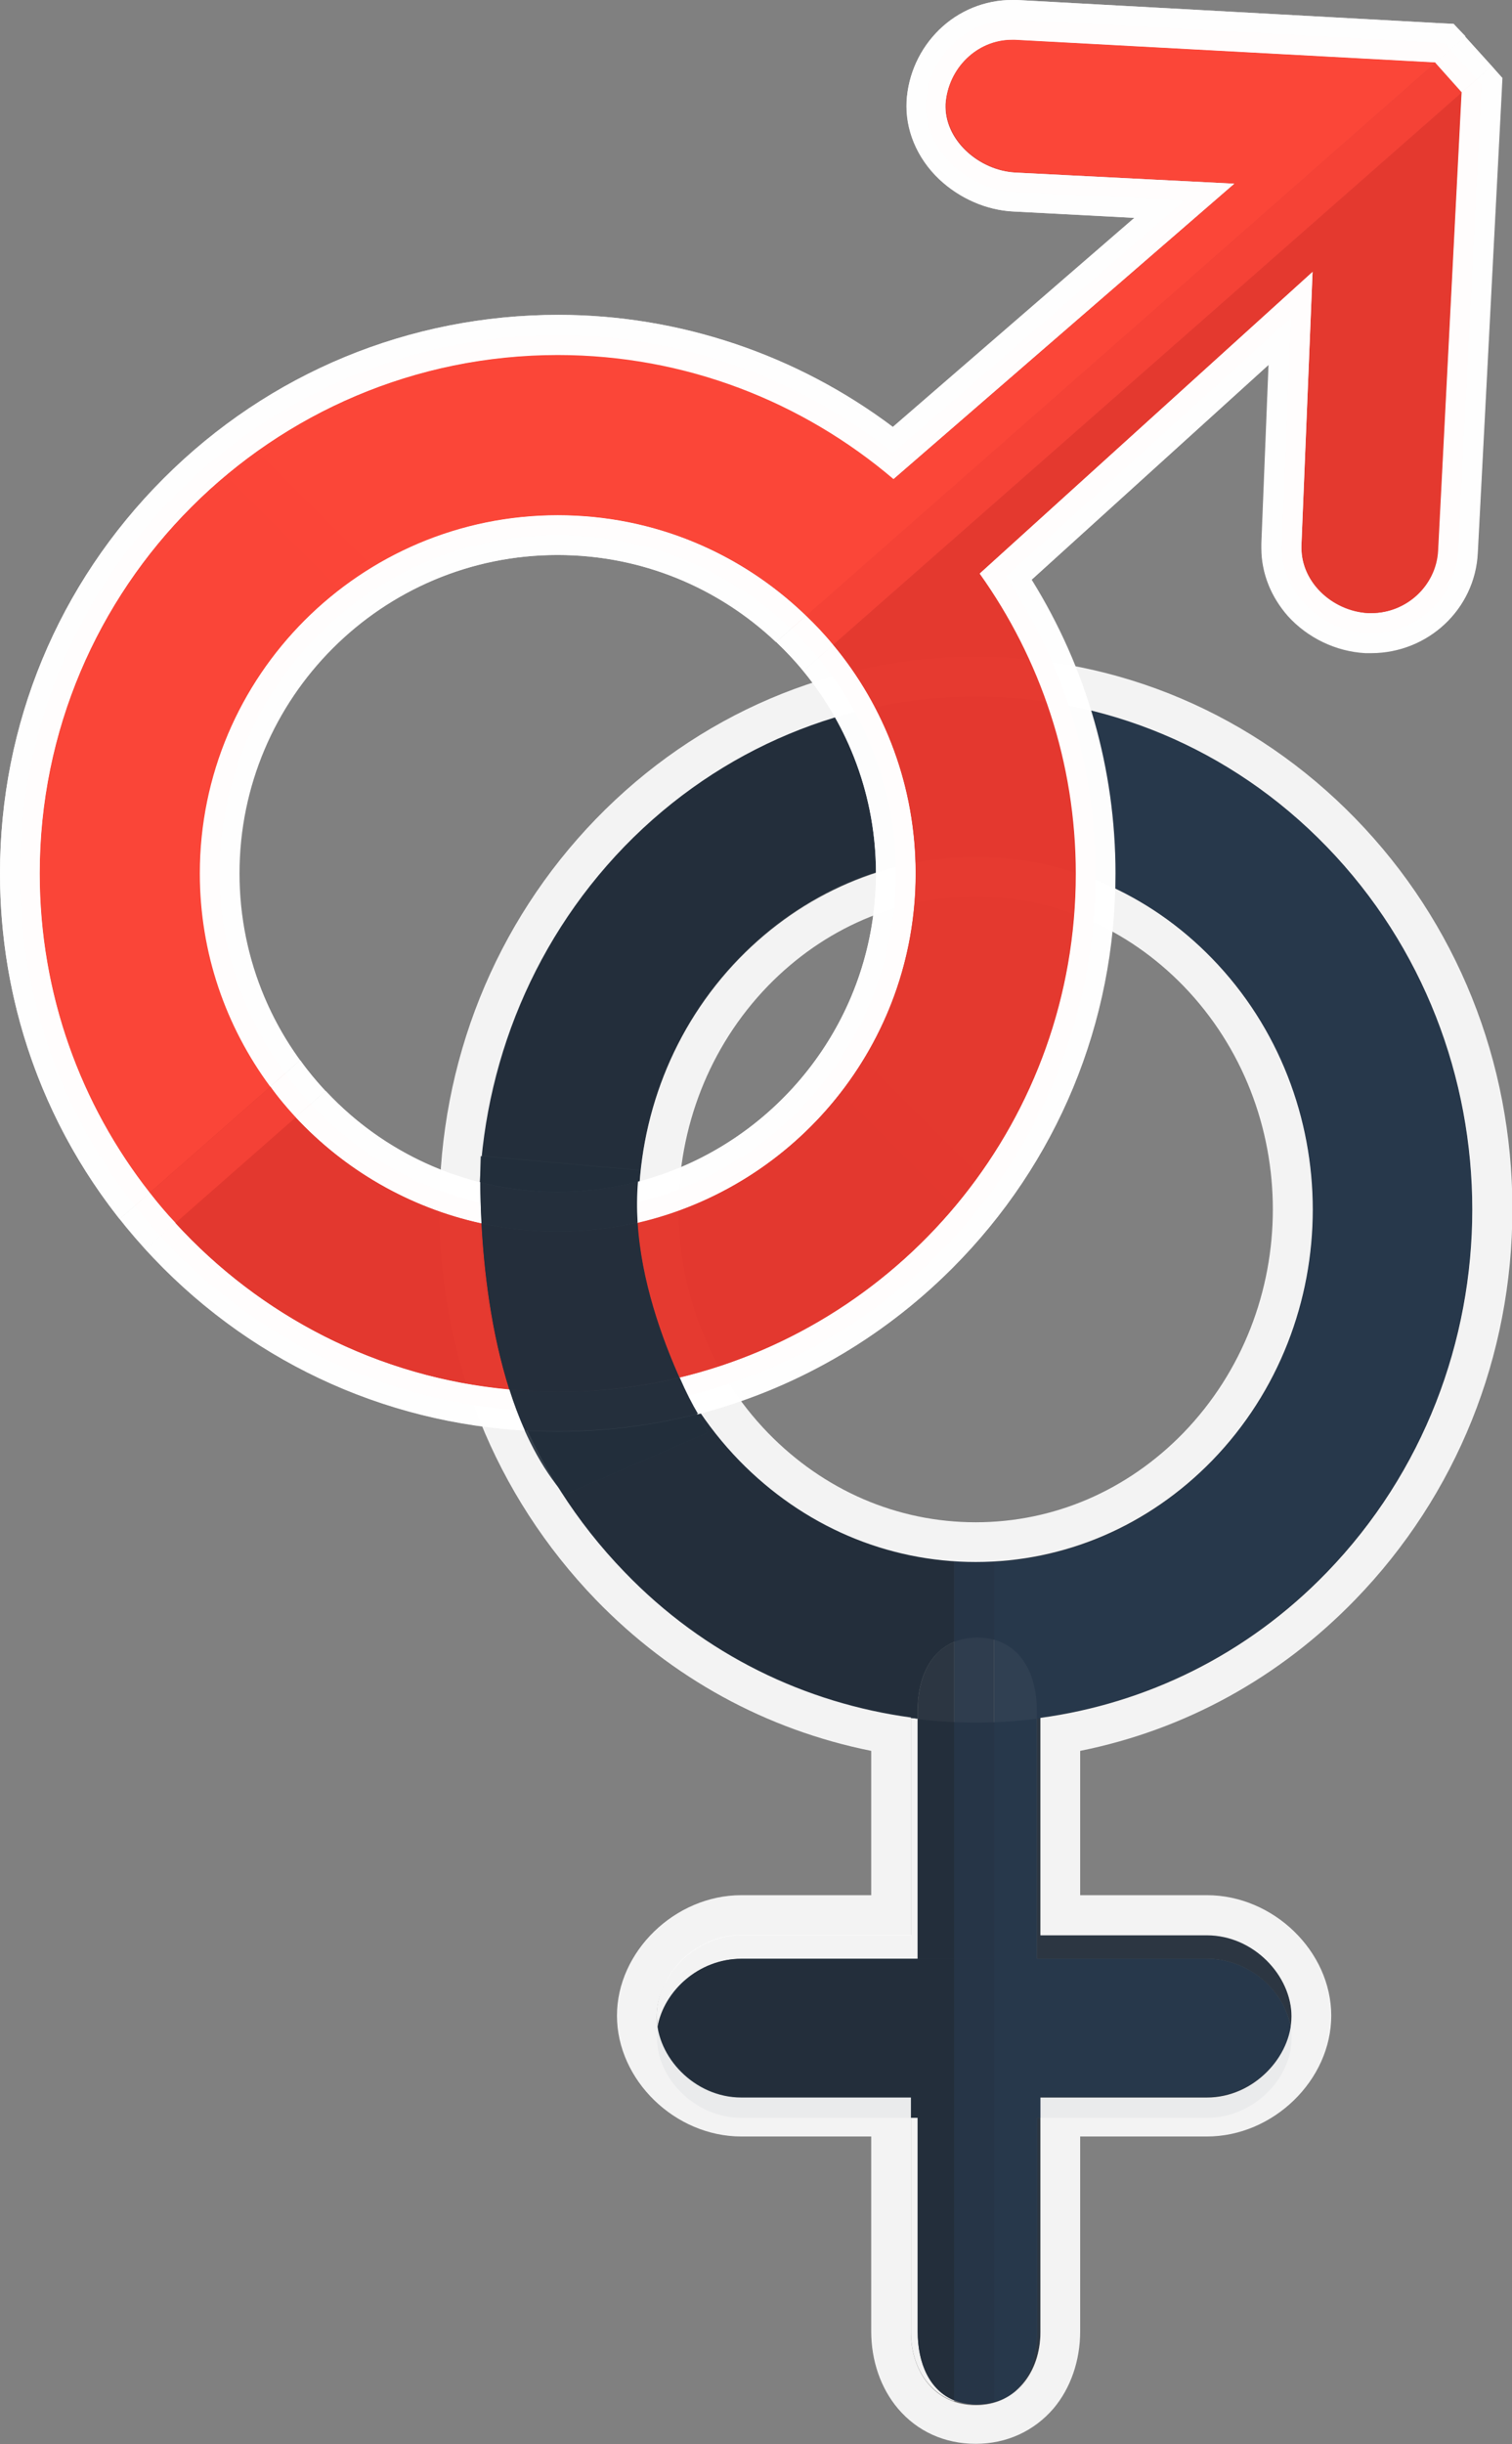 <svg xmlns="http://www.w3.org/2000/svg" xmlns:xlink="http://www.w3.org/1999/xlink" width="38.06" height="61.48" viewBox="0 0 38.06 61.48"><rect x="0" y="0" width="38.06" height="61.48" fill="#808080" stroke="none"/><path d="M24.56 21.55c2.24 0 4.35.91 5.95 2.55 3.38 3.48 3.38 9.15 0 12.63-1.6 1.65-3.71 2.55-5.95 2.55s-4.35-.91-5.95-2.55c-3.38-3.48-3.38-9.15 0-12.63 1.6-1.64 3.71-2.55 5.95-2.55m0-4.03c-3.2 0-6.4 1.26-8.84 3.78-4.88 5.04-4.88 13.21 0 18.25 2.44 2.52 5.64 3.78 8.84 3.78s6.4-1.26 8.84-3.78c4.88-5.04 4.88-13.21 0-18.25-2.44-2.52-5.64-3.78-8.84-3.78M24.6 60.48c-1.01 0-1.5-.82-1.5-1.84v-15.61c0-1.01.48-1.84 1.5-1.84 1.01 0 1.5.82 1.5 1.84v15.62c0 1.01-.48 1.83-1.5 1.83M30.38 53.27h-11.71c-1.18 0-2.13-.99-2.13-2s.95-2 2.13-2h11.71c1.18 0 2.13.98 2.13 2 0 1.01-.95 2-2.13 2" opacity=".9" fill="#222E3B"/><g opacity=".9"><defs><path id="a" opacity=".9" d="M12.05 17.52h25.01v42.96h-25.01v-42.96"/></defs><clipPath id="b"><use xlink:href="#a" overflow="visible"/></clipPath><path d="M22.93 43.21v5.46h-4.27c-1.18 0-2.13 1.02-2.13 2.04l.02.28c.16-.91 1.04-1.72 2.11-1.72h4.44v-6.04l-.17-.02m-6.95-3.4-.03-.03l.02.02-.02-.02m-.03-.03l.02.02-.02-.02m-.14-.15l.14.14-.14-.14m-.03-.03l.03.03-.03-.03m-.03-.03l.03.03-.03-.03" clip-path="url(#b)" fill="#fff"/><path d="M17.64 35.55l-.08.02.26.46-3.61 1.57-.2-.24c.48.78 1.05 1.51 1.7 2.19l.03.03.03.03.14.14.02.02.01.01.02.02.01.01.01.01c1.98 1.93 4.42 3.04 6.94 3.38v.01l.17.02v-.2c0-.8.3-1.47.92-1.73v-2.03c-2.04-.13-3.94-1.02-5.41-2.54-.35-.37-.67-.77-.96-1.18m-5.55-6.12l-.02.3h.02v-.3m8.93-11.39c-1.94.59-3.77 1.67-5.31 3.25-2.11 2.18-3.31 4.94-3.6 7.78l3.97.36-.03.28.05-.01c.16-2.05.99-4.05 2.51-5.61.98-1.01 2.16-1.75 3.44-2.16 0-1.4-.38-2.73-1.03-3.89M24.02 41.3c-.62.25-.92.93-.92 1.73v6.24h.92v-7.97" clip-path="url(#b)" fill="#222E3B"/><path d="M23.1 53.27h-.17v5.38c0 .82.4 1.51 1.09 1.75v-.02c-.62-.25-.92-.93-.92-1.73v-5.38" clip-path="url(#b)" fill="#fff"/><path d="M24.02 53.27h-.92v5.38c0 .8.3 1.47.92 1.73v-7.11M24.02 49.27h-5.36c-1.07 0-1.95.81-2.11 1.72.16.91 1.04 1.75 2.11 1.75h4.27v.53h1.09v-4M26.19 43.21l-.09.01v6.05h4.28c1.07 0 1.95.81 2.11 1.72l.02-.28c0-1.01-.95-2.04-2.13-2.04h-4.19v-5.46m6.95-3.4l-.02.02.02-.02m.03-.03l-.02.02.02-.02m.03-.03l-.03.03.03-.03m.14-.15l-.14.14.14-.14m.03-.03l-.03.03.03-.03m.03-.03l-.03.03.03-.03" clip-path="url(#b)" fill="#222E3B"/><path d="M27.47 17.87c.4 1.32.61 2.69.61 4.1v.38c.89.43 1.71 1.02 2.43 1.76 1.69 1.74 2.53 4.03 2.53 6.32s-.84 4.58-2.53 6.32c-1.49 1.53-3.42 2.43-5.49 2.54v1.97c.73.2 1.08.92 1.08 1.78v.19l.09-.01v-.02c2.52-.34 4.95-1.46 6.93-3.38l.02-.02.01-.01.02-.02.03-.03.14-.14.03-.03.03-.03c2.44-2.52 3.66-5.82 3.66-9.12 0-3.3-1.22-6.6-3.66-9.12-1.69-1.75-3.76-2.9-5.93-3.43M25.02 41.25v8.03h1.08v-6.24c0-.87-.35-1.6-1.08-1.79" clip-path="url(#b)" fill="#27384C"/><path d="M26.19 53.27h-.09v5.38c0 .63-.19 1.18-.57 1.51.42-.33.66-.88.66-1.51v-5.38" clip-path="url(#b)" fill="#222E3B"/><path d="M26.1 53.27h-1.08v7.15c.19-.05.37-.14.52-.26.38-.33.57-.88.57-1.51v-5.38M30.38 49.27h-5.36v4h1.17v-.53h4.19c1.07 0 1.95-.84 2.11-1.75-.16-.91-1.04-1.72-2.11-1.72" clip-path="url(#b)" fill="#27384C"/><path d="M24.02 39.27v2.03c.17-.07.36-.11.58-.11.15 0 .29.02.42.05v-1.97l-.46.01c-.18.01-.36 0-.54-.01M24.6 41.19c-.22 0-.41.04-.58.11v7.97h1v-8.03c-.13-.03-.27-.05-.42-.05" clip-path="url(#b)" fill="#263548"/><path d="M24.02 60.37v.02c.16.06.34.09.54.09h.02c-.21 0-.4-.04-.56-.11" clip-path="url(#b)" fill="#5A636D"/><path d="M25.02 53.27h-1v7.1c.16.07.35.11.56.11.16 0 .3-.02.44-.06v-7.15M25.02 49.27h-1v4h1v-4" clip-path="url(#b)" fill="#263548"/></g><g opacity=".9"><defs><path id="c" d="M36.12 1.57l-10.57-.57c-.91-.05-1.69.69-1.73 1.6-.05.91.84 1.68 1.75 1.72l5.52.28-8.58 7.43c-2.28-1.94-5.22-3.12-8.45-3.12-7.22.02-13.06 5.86-13.06 13.06s5.84 13.04 13.04 13.04c7.2 0 13.04-5.84 13.04-13.04 0-2.82-.9-5.42-2.42-7.55l8.38-7.59-.28 6.87c-.05.91.76 1.67 1.67 1.72.91.05 1.72-.65 1.77-1.56l.6-11.54-.68-.75m-22.08 28.98c-4.73 0-8.58-3.85-8.58-8.58s3.85-8.58 8.58-8.58 8.58 3.85 8.58 8.58c.01 4.73-3.85 8.58-8.58 8.58" opacity=".9"/></defs><clipPath id="d"><use xlink:href="#c" overflow="visible"/></clipPath><path d="M44.6 50.43c0-.25-52.03-52.29-52.03-52.29l-5.09 54.01 57.12-1.72" clip-path="url(#d)" fill="#13181F"/><path d="M44.6 50.43h.5l-.02-.14-.04-.1-.04-.07-.05-.06-.12-.13c-.19-.21-.55-.58-1.08-1.12-1.95-2-6.1-6.19-11.23-11.35-15.39-15.47-39.59-39.67-39.59-39.67l-.75-.75-5.24 55.63 58.17-1.75v-.48h-.51l-.02-.5-56.55 1.7 5.04-53.45-.5-.05-.35.35.15.15c1.53 1.53 14.5 14.5 27.08 27.12 6.29 6.31 12.49 12.53 17.12 17.2 2.31 2.33 4.23 4.27 5.57 5.63.67.68 1.2 1.22 1.55 1.59l.4.42.09.1.01.01.27-.21-.29.19.02.03.27-.21-.29.19.39-.25-.42.2.03.05.39-.25-.42.2.46-.22-.48.15.02.06.46-.21-.48.15.48-.15h-.5l.02.15.48-.15h-.5.5l-.02-.5.02.5" clip-path="url(#d)" fill="#222E3B"/></g><path d="M24.56 17.52c3.2 0 6.4 1.26 8.84 3.78 4.88 5.04 4.88 13.21 0 18.25-2.02 2.09-4.57 3.3-7.21 3.66v5.47h4.19c1.18 0 2.13 1.02 2.13 2.04 0 1.01-.95 2.04-2.13 2.04h-4.19v5.9c0 1.01-.62 1.84-1.63 1.84-1.01 0-1.63-.82-1.63-1.84v-5.9h-4.27c-1.18 0-2.13-1.02-2.13-2.04 0-1.01.95-2.04 2.13-2.04h4.27v-5.48c-2.64-.36-5.19-1.56-7.21-3.66-4.88-5.04-4.88-13.21 0-18.25 2.44-2.51 5.64-3.77 8.84-3.77m0 21.77c2.24 0 4.35-.91 5.95-2.55 3.38-3.48 3.38-9.15 0-12.63-1.6-1.65-3.71-2.55-5.95-2.55s-4.35.91-5.95 2.55c-3.38 3.48-3.38 9.15 0 12.63 1.6 1.64 3.71 2.55 5.95 2.55m0-22.77c-3.61 0-7.01 1.45-9.56 4.08-2.54 2.62-3.94 6.11-3.94 9.82s1.4 7.19 3.94 9.82c1.91 1.97 4.29 3.27 6.93 3.8v3.63h-3.27c-1.67 0-3.13 1.42-3.13 3.03 0 1.62 1.46 3.04 3.13 3.04h3.27v4.9c0 .74.24 1.43.67 1.94.49.58 1.18.89 1.96.89s1.47-.32 1.96-.89c.43-.51.67-1.2.67-1.94v-4.9h3.19c1.67 0 3.13-1.42 3.13-3.04s-1.46-3.03-3.13-3.03h-3.19v-3.63c2.64-.53 5.02-1.84 6.93-3.81 2.54-2.62 3.95-6.11 3.95-9.82s-1.4-7.2-3.95-9.82c-2.55-2.62-5.95-4.07-9.56-4.07m0 21.77c-1.97 0-3.82-.8-5.23-2.25-3-3.1-3-8.14 0-11.24 1.41-1.45 3.26-2.25 5.23-2.25 1.97 0 3.82.8 5.23 2.25 3 3.1 3 8.14 0 11.24-1.41 1.45-3.26 2.25-5.23 2.25" opacity=".9" fill="#fff"/><path d="M14.04 35.51c-7.47 0-13.54-6.07-13.54-13.54s6.07-13.54 13.54-13.54c3.06 0 6.04 1.05 8.44 2.96l7.33-6.34-4.28-.22c-.56-.03-1.13-.28-1.55-.68-.46-.44-.7-1-.67-1.57.06-1.15 1.02-2.08 2.15-2.08h.11l10.79.58.94 1.05-.6 11.75c-.06 1.14-1.02 2.04-2.18 2.04h-.11c-.61-.03-1.19-.31-1.6-.77-.38-.42-.57-.94-.54-1.48l.22-5.67-7.17 6.5c1.48 2.23 2.26 4.8 2.26 7.48 0 7.46-6.07 13.53-13.54 13.53m0-22.05c-4.69 0-8.51 3.82-8.51 8.51 0 4.69 3.82 8.51 8.51 8.51 4.69 0 8.51-3.82 8.51-8.51 0-4.7-3.82-8.51-8.51-8.51" opacity=".9" fill="#E5382F"/><path d="M25.47 1h.08l10.58.57.67.74-.6 11.54c-.05.88-.81 1.57-1.68 1.57h-.09c-.91-.05-1.72-.81-1.67-1.72l.28-6.87-8.38 7.59c1.52 2.13 2.42 4.74 2.42 7.55 0 7.2-5.84 13.04-13.04 13.04-7.2 0-13.04-5.84-13.04-13.04 0-7.2 5.84-13.04 13.04-13.04 3.22 0 6.17 1.18 8.45 3.12l8.58-7.43-5.52-.28c-.91-.05-1.79-.82-1.75-1.72.06-.9.79-1.62 1.67-1.62m-11.43 29.98c4.97 0 9.01-4.04 9.01-9.01s-4.04-9.01-9.01-9.01-9.01 4.04-9.01 9.01 4.04 9.01 9.01 9.01m11.43-30.98c-.68 0-1.34.27-1.83.75s-.78 1.12-.82 1.8c-.04.71.26 1.43.82 1.96.51.48 1.19.78 1.87.81l3.04.16-6.08 5.26c-2.42-1.82-5.38-2.82-8.42-2.82-3.75 0-7.28 1.46-9.93 4.11-2.66 2.66-4.12 6.19-4.12 9.94s1.46 7.28 4.11 9.93c2.65 2.65 6.18 4.11 9.93 4.11s7.28-1.46 9.93-4.11c2.65-2.65 4.11-6.18 4.11-9.93 0-2.63-.73-5.17-2.11-7.39l5.97-5.41-.18 4.49c-.03.67.2 1.32.67 1.83.5.55 1.21.89 1.95.93h.14c1.43 0 2.61-1.1 2.68-2.51l.6-11.54.02-.41-.28-.31-.67-.74-.28-.31-.41-.02-10.58-.58h-.13m-11.43 29.98c-4.42 0-8.01-3.59-8.01-8.01s3.59-8.01 8.01-8.01 8.01 3.59 8.01 8.01-3.59 8.01-8.01 8.01" opacity=".9" fill="#fff"/><path d="M12.1 29.08s-.29 5.76 2.11 8.52l3.61-1.57s-2.17-3.48-1.73-6.59l-3.99-.36" opacity=".9" fill="#222E3B"/><g opacity=".9"><defs><path id="e" opacity=".9" d="M0 0h37.81v36.01h-37.81v-36.01"/></defs><clipPath id="f"><use xlink:href="#e" overflow="visible"/></clipPath><path d="M7.44 28.1l-3.03 2.66c2.13 2.33 5.09 3.88 8.41 4.19-.47-1.46-.64-3.03-.7-4.18-1.83-.4-3.45-1.35-4.68-2.67m29.35-25.77l-15.82 13.89c1.3 1.56 2.08 3.57 2.08 5.75 0 4.28-3 7.87-7 8.78.09 1.47.6 2.89 1.06 3.9 5.72-1.38 9.98-6.53 9.98-12.68 0-2.82-.9-5.42-2.42-7.55l8.38-7.59-.28 6.87v.07c0 .88.79 1.6 1.67 1.65h.09c.87 0 1.64-.68 1.68-1.57l.58-11.52" clip-path="url(#f)" fill="#E5382F"/><path d="M16.05 30.75c-.65.15-1.32.23-2.01.23-.66 0-1.3-.07-1.92-.21.06 1.15.24 2.72.7 4.18.4.04.81.06 1.22.06 1.06 0 2.08-.13 3.06-.36-.44-1-.96-2.43-1.05-3.9" clip-path="url(#f)" fill="#222E3B"/><path d="M4.41 30.76l-.75.66.45.47c2.46 2.46 5.66 3.89 9.1 4.09-.15-.33-.28-.68-.39-1.03-3.32-.3-6.28-1.86-8.41-4.19m33.14-29.1l-.76.67-.59 11.53c-.05.88-.81 1.57-1.68 1.57h-.09c-.89-.05-1.67-.77-1.67-1.65v-.07l.28-6.87-8.38 7.59c1.52 2.13 2.42 4.74 2.42 7.55 0 6.15-4.25 11.3-9.98 12.68.17.37.33.69.45.92 2.4-.62 4.61-1.87 6.41-3.67 2.65-2.65 4.11-6.18 4.11-9.93 0-2.63-.73-5.17-2.11-7.39l5.97-5.41-.18 4.49v.12c0 .62.24 1.22.67 1.71.5.55 1.21.89 1.95.93h.14c1.43 0 2.61-1.1 2.68-2.51l.6-11.54.02-.41-.26-.31" clip-path="url(#f)" fill="#fff"/><path d="M17.11 34.65c-.98.24-2.01.36-3.06.36-.41 0-.82-.02-1.22-.06.11.35.24.7.39 1.03.28.02.55.02.83.02 1.2 0 2.38-.15 3.52-.44-.14-.23-.3-.54-.46-.91" clip-path="url(#f)" fill="#222E3B"/><path d="M8.2 27.44l-.76.66c1.23 1.32 2.85 2.27 4.68 2.67-.02-.4-.03-.76-.03-1.03h-.02c-.34-.09-.66-.19-.98-.32-1.11-.44-2.09-1.12-2.89-1.98m12.77-11.22l-.75.66c1.14 1.39 1.83 3.16 1.83 5.09 0 3.32-2.03 6.17-4.91 7.39-.34.14-.68.26-1.04.36l-.05.01c-.03.34-.03.69-.01 1.03 4-.92 7-4.51 7-8.78.01-2.19-.77-4.2-2.07-5.76" clip-path="url(#f)" fill="#fff"/><path d="M16.06 29.72c-.65.17-1.32.26-2.02.26-.67 0-1.33-.08-1.95-.24 0 .28.01.63.03 1.03.62.14 1.26.21 1.92.21.69 0 1.36-.08 2.01-.23-.02-.34-.02-.69.01-1.03" clip-path="url(#f)" fill="#222E3B"/><path d="M25.47 1c-.87 0-1.61.72-1.65 1.61v.07c0 .87.86 1.6 1.75 1.65l5.52.28-8.58 7.43c-2.28-1.94-5.22-3.12-8.45-3.12-7.22.01-13.06 5.85-13.06 13.05 0 3.03 1.03 5.82 2.77 8.03l3.04-2.67c-1.11-1.5-1.77-3.36-1.77-5.36 0-4.97 4.04-9.01 9.01-9.01 2.43 0 4.63.96 6.25 2.53l15.83-13.91-.01-.01-10.57-.57h-.08" clip-path="url(#f)" fill="#FF4739"/><path d="M25.47 0c-.68 0-1.34.27-1.83.75s-.78 1.12-.82 1.8v.12c0 .67.3 1.34.83 1.84.51.48 1.19.78 1.87.81l3.04.16-6.08 5.26c-2.42-1.82-5.38-2.82-8.42-2.82-3.75 0-7.28 1.46-9.93 4.11-2.67 2.66-4.13 6.19-4.13 9.94 0 3.19 1.06 6.23 3.01 8.69l.76-.66c-1.74-2.21-2.77-5-2.77-8.03 0-7.2 5.84-13.04 13.04-13.04 3.22 0 6.17 1.18 8.45 3.12l8.58-7.43-5.52-.28c-.88-.05-1.74-.77-1.75-1.65v-.07c.06-.9.79-1.62 1.67-1.62h.08l10.58.57.01.01.75-.66-.01-.02-.29-.3-.41-.02-10.58-.58h-.13M14.04 12.96c-4.97 0-9.01 4.04-9.01 9.01 0 2.01.66 3.86 1.77 5.36l.75-.66c-.96-1.32-1.53-2.95-1.53-4.7 0-4.42 3.59-8.01 8.01-8.01 2.13 0 4.06.83 5.5 2.19l.75-.66c-1.61-1.57-3.81-2.53-6.24-2.53" clip-path="url(#f)" fill="#fff"/><path d="M36.13 1.58l-15.84 13.91c.24.23.47.48.68.73l15.82-13.89v-.01l-.66-.74M6.81 27.33l-3.04 2.67c.21.26.42.52.65.76l3.03-2.66c-.23-.24-.45-.5-.64-.77" clip-path="url(#f)" fill="#F84336"/><path clip-path="url(#f)" fill="#fff" d="M36.88.92l-.75.66.66.74v.01l.76-.67-.01-.01-.66-.73M20.29 15.49l-.75.66c.24.23.47.47.68.73l.75-.66c-.21-.26-.44-.5-.68-.73M7.56 26.67l-.75.66c.19.27.41.53.63.77l.75-.66c-.22-.24-.44-.5-.63-.77M3.77 30l-.75.66c.21.26.42.51.65.76l.75-.66c-.23-.24-.45-.5-.65-.76"/></g></svg>